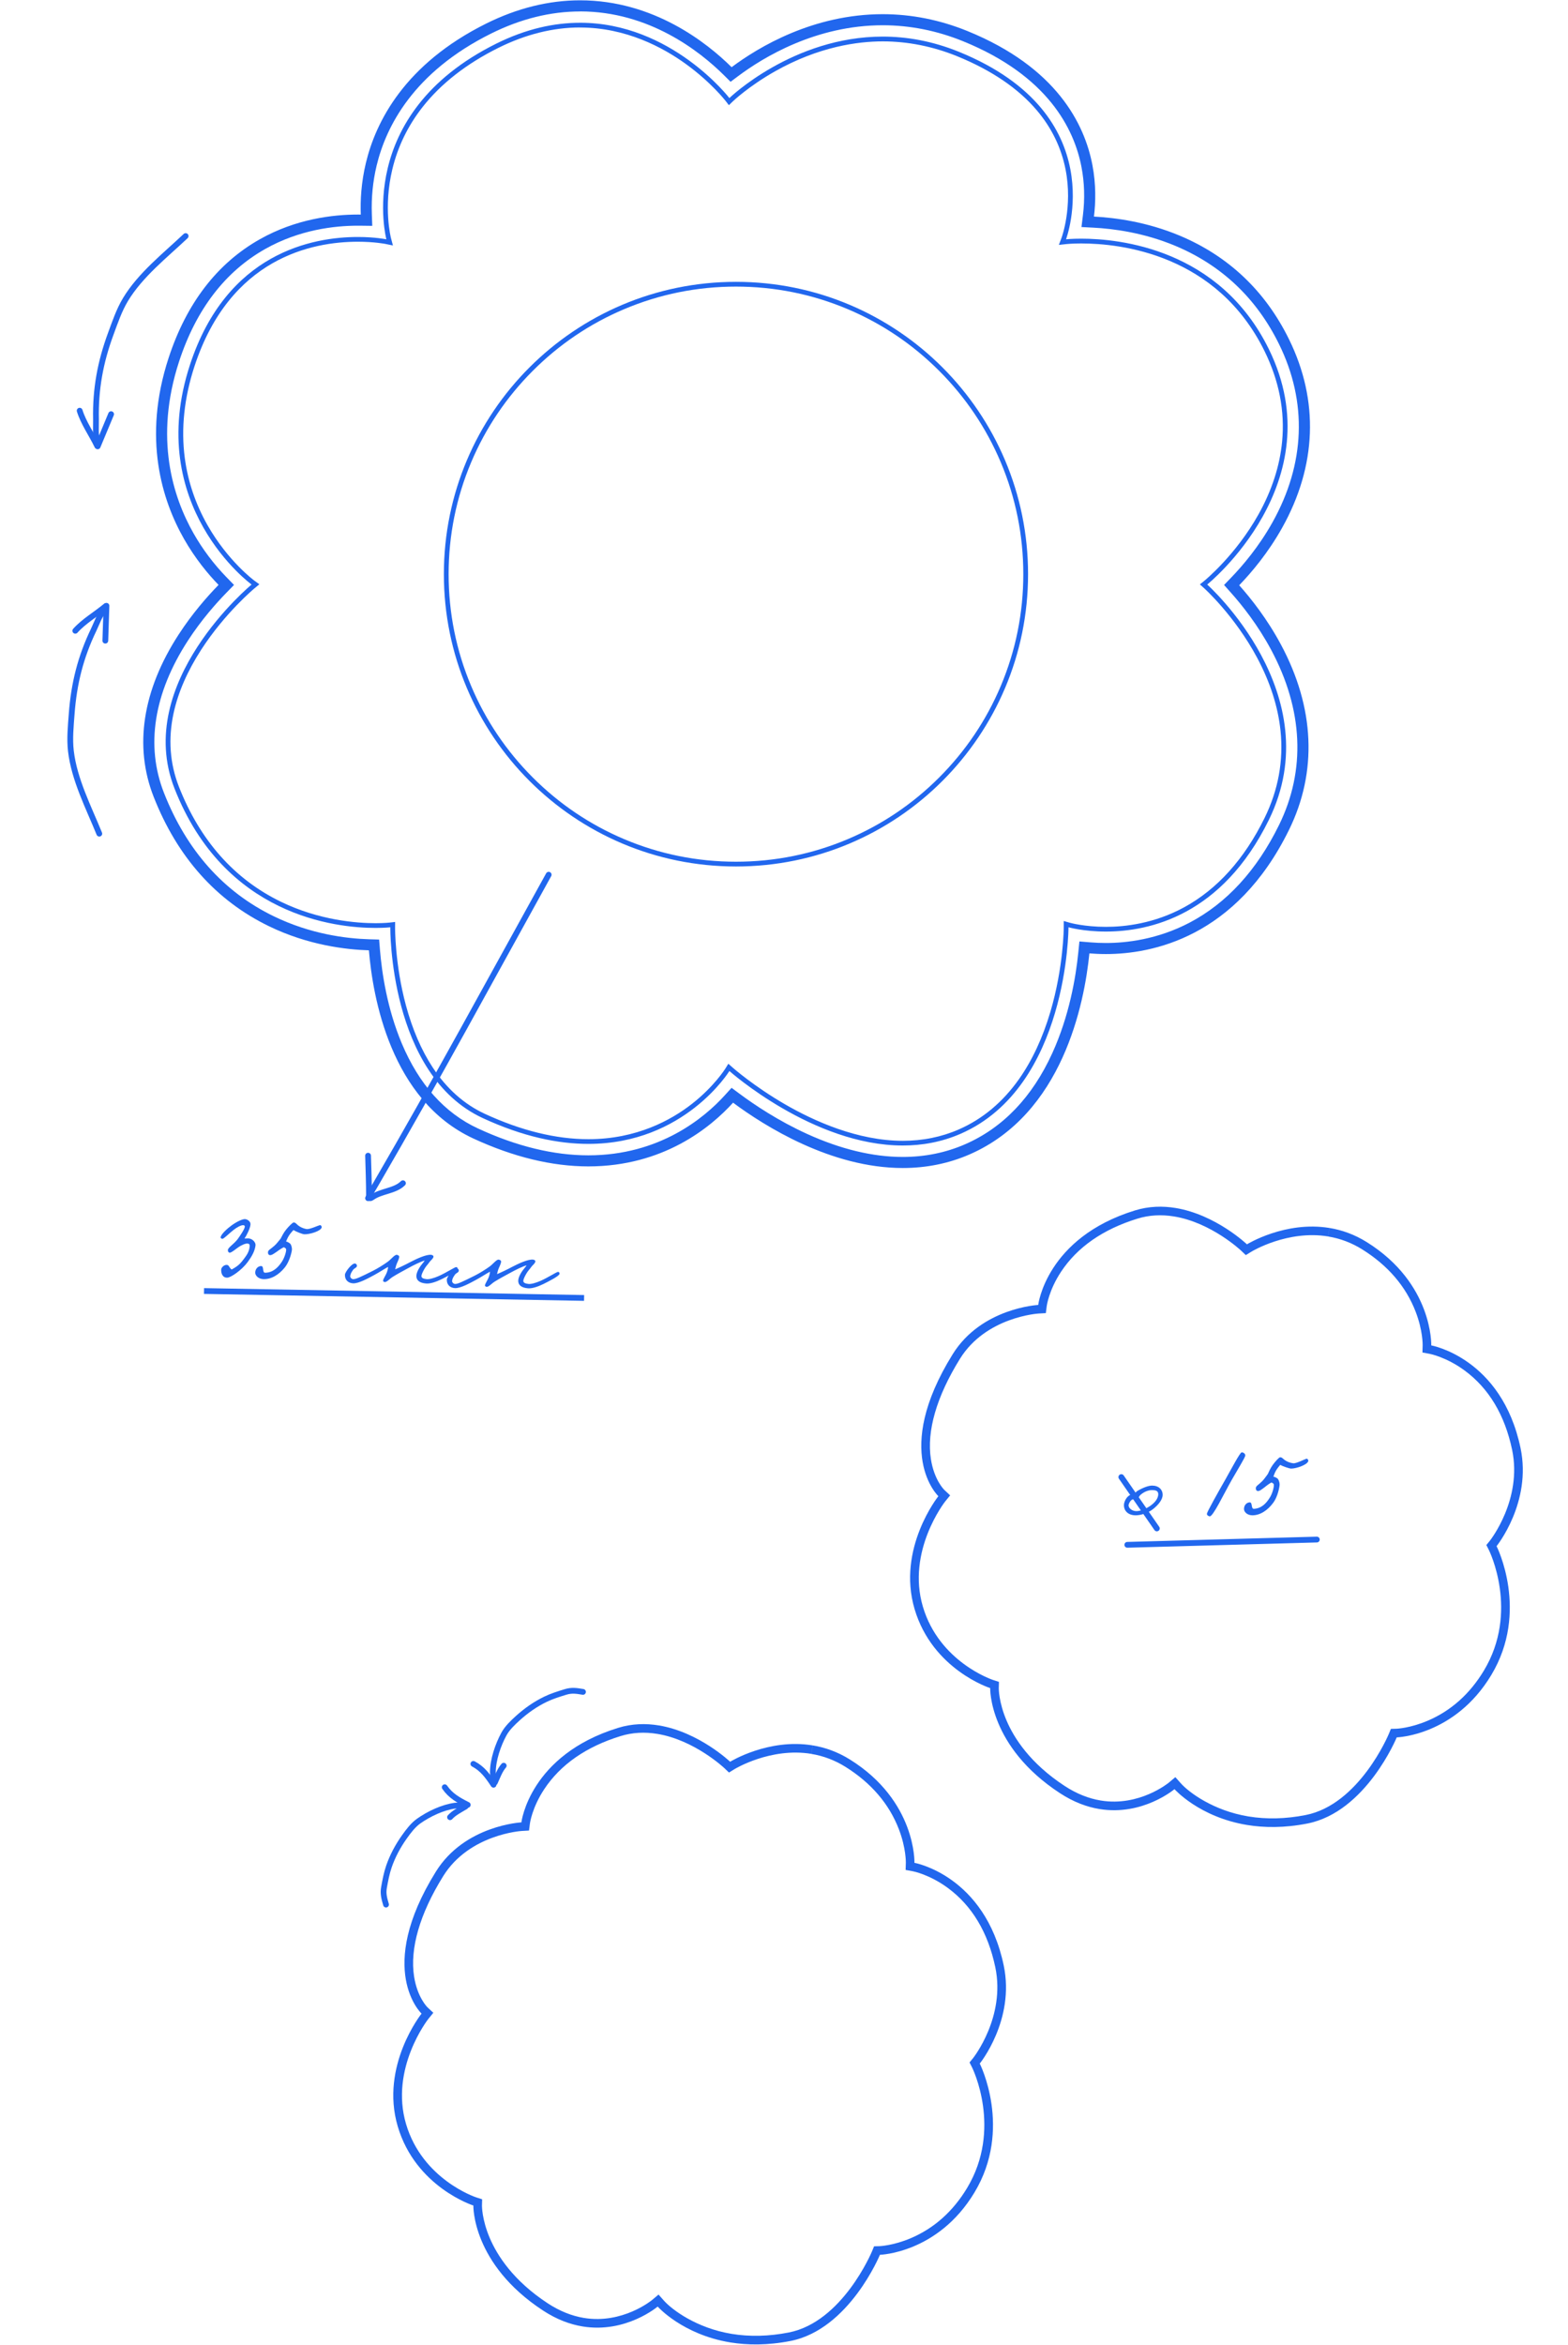 <?xml version="1.0" encoding="UTF-8"?> <svg xmlns="http://www.w3.org/2000/svg" width="791" height="1182" viewBox="0 0 791 1182" fill="none"><path d="M128.9 627.791C128.53 630.691 127.066 633.306 124.947 636.182C121.956 640.243 116.469 644.011 114.659 644.043C112.264 644.105 111.492 641.91 111.585 639.931C111.631 638.941 112.98 637.546 114.378 637.611C115.658 637.672 115.374 638.767 116.835 639.944C120.485 638.015 121.607 636.492 123.224 634.351C124.781 632.265 125.791 630.621 125.972 628.004C126.005 627.305 125.617 626.878 124.802 626.84C123.812 626.794 121.911 627.521 119.919 628.945C118.711 629.822 116.829 631.367 116.009 631.445C115.363 631.532 114.983 630.93 114.955 630.287C114.843 628.94 117.534 627.549 119.763 624.795C120.885 623.272 123.264 619.825 123.504 618.436C123.582 618.031 123.251 617.607 122.786 617.585C121.505 617.525 119.346 618.766 117.77 620.034C115.894 621.463 113.016 624.362 112.312 624.445C111.724 624.534 111.164 624.041 111.302 623.581C111.667 622.023 114.595 619.301 116.889 617.659C119.547 615.741 122.348 614.473 123.571 614.53C124.794 614.587 126.433 615.714 126.367 617.112C126.271 619.149 124.411 622.738 123.345 624.321C123.927 624.349 125.16 624.173 125.795 624.32C127.359 624.568 129.09 626.225 128.9 627.791ZM162.266 618.738C161.887 620.588 156.147 622.302 153.469 622.176C152.596 622.135 149.388 620.876 148.026 620.054C147.719 620.389 146.614 621.563 145.86 622.694C145.107 623.826 144.512 625.315 144.313 625.831C144.662 625.847 145.577 626.24 146.196 626.736C146.875 627.176 147.32 628.889 147.276 629.821C147.216 631.101 146.055 635.948 143.701 638.871C140.665 642.638 136.763 644.964 132.805 644.778C130.592 644.674 128.504 643.176 128.777 641.088C128.967 639.522 130.136 638.235 131.713 638.192C133.349 638.152 132.137 641.596 133.773 641.556C137.509 641.498 140.067 639.226 142.202 636C143.584 633.906 144.427 630.854 144.354 629.917C144.276 629.096 143.863 629.194 143.245 628.698C142.713 628.848 140.909 629.988 139.759 630.868C138.132 631.958 137.041 632.841 136.056 632.678C135.363 632.529 135.105 631.816 135.196 631.121C135.303 630.075 136.548 629.667 138.437 627.947C139.471 627.062 140.592 625.539 141.581 624.36C142.16 623.221 142.999 621.51 144.24 619.934C145.541 618.303 147.625 616.184 148.148 616.209C149.196 616.258 149.51 617.031 150.581 617.84C151.482 618.524 153.021 619.296 154.643 619.547C156.207 619.796 160.563 617.725 161.328 617.586C161.86 617.436 162.407 618.22 162.266 618.738ZM230.859 639.695C230.868 640.746 225.37 643.522 222.801 644.801C219.994 646.186 217.031 647.156 214.996 647.002C211.334 646.714 209.949 645.132 210.048 643.036C210.103 641.871 210.692 640.499 211.514 639.137C212.34 637.717 213.811 636.211 214.256 635.415C212.485 635.857 208.844 637.611 205.549 639.441C202.614 641.053 200.941 641.908 198.117 643.643C196.554 644.619 195.069 646.417 194.027 646.251C193.622 646.174 193.226 645.922 193.245 645.514C193.344 644.644 194.596 642.836 195.061 641.632C195.393 640.773 195.736 639.68 195.785 638.632C194.291 639.379 191.701 641.124 188.946 642.629C185.773 644.347 180.921 647.036 178.126 646.905C175.74 646.793 173.887 645.247 174.015 642.511C174.073 641.289 177.377 636.776 179.062 636.914C179.644 636.941 180.027 637.484 180.061 638.011C180.07 639.061 178.72 639.231 178.094 640.136C177.341 641.267 176.842 641.944 176.666 643.219C176.572 643.973 177.41 644.771 178.108 644.804C179.447 644.867 181.595 643.859 188.107 640.606C190.557 639.379 193.503 637.533 195.556 636.054C197.124 634.961 199.113 632.37 200.155 632.536C200.735 632.622 201.478 632.948 201.387 633.644C201.208 634.978 200.452 636.167 200.048 637.315C199.718 638.117 199.558 639.043 199.345 639.849C201.249 639.064 204.292 637.631 207.105 636.13C209.796 634.739 214.931 632.238 217.542 632.535C218.122 632.621 218.748 632.942 218.663 633.521C218.5 634.506 217.295 635.324 216.796 636.001C215.794 637.471 214.946 638.131 214.054 639.723C213.354 640.974 212.775 642.114 212.615 643.04C212.441 644.257 213.708 644.608 215.1 644.79C216.433 644.969 218.856 644.324 221.358 643.217C225.053 641.581 229.447 638.695 230.088 638.725C230.728 638.755 230.831 639.052 230.859 639.695ZM282.253 642.108C282.263 643.158 276.764 645.934 274.196 647.214C271.388 648.599 268.426 649.568 266.391 649.415C262.728 649.126 261.344 647.544 261.442 645.448C261.497 644.284 262.087 642.911 262.909 641.55C263.734 640.13 265.205 638.623 265.651 637.827C263.88 638.269 260.238 640.024 256.944 641.853C254.009 643.466 252.335 644.321 249.512 646.055C247.949 647.032 246.464 648.829 245.422 648.664C245.017 648.586 244.62 648.334 244.639 647.927C244.739 647.056 245.99 645.248 246.455 644.045C246.787 643.185 247.13 642.093 247.18 641.045C245.686 641.791 243.095 643.537 240.341 645.041C237.168 646.759 232.315 649.449 229.521 649.318C227.134 649.206 225.281 647.66 225.41 644.924C225.467 643.701 228.771 639.189 230.457 639.326C231.039 639.353 231.422 639.897 231.456 640.423C231.465 641.474 230.115 641.644 229.489 642.548C228.736 643.68 228.237 644.356 228.06 645.632C227.967 646.386 228.804 647.183 229.503 647.216C230.842 647.279 232.99 646.271 239.502 643.018C241.952 641.791 244.897 639.946 246.951 638.467C248.519 637.373 250.507 634.783 251.55 634.948C252.129 635.034 252.872 635.361 252.781 636.056C252.602 637.39 251.846 638.58 251.442 639.728C251.113 640.529 250.953 641.455 250.74 642.262C252.644 641.476 255.687 640.044 258.499 638.542C261.19 637.151 266.325 634.65 268.937 634.948C269.516 635.033 270.143 635.354 270.057 635.934C269.895 636.918 268.689 637.737 268.191 638.413C267.188 639.883 266.34 640.544 265.449 642.136C264.748 643.386 264.17 644.526 264.009 645.452C263.836 646.669 265.103 647.02 266.495 647.202C267.828 647.382 270.25 646.737 272.753 645.629C276.447 643.994 280.842 641.108 281.482 641.138C282.123 641.168 282.225 641.464 282.253 642.108Z" fill="#2167EE"></path><path d="M586.514 753.52C586.514 755.91 584.415 758.474 581.909 760.514C578.995 762.904 575.149 763.894 572.701 763.836C568.505 763.719 566.873 760.98 566.989 758.591C567.048 757.134 568.039 754.802 569.787 753.753C570.37 753.404 571.127 753.462 571.652 753.462C572.351 753.054 572.992 752.063 573.692 751.597C576.548 749.907 579.345 748.858 581.21 748.858C584.474 748.858 586.514 750.839 586.514 753.52ZM584.299 753.171C584.299 751.364 582.725 751.189 581.443 751.131C579.578 751.072 577.48 751.772 575.557 753.345C574.566 754.103 574.391 755.385 573.226 755.735C572.643 755.852 572.41 755.677 571.71 755.735C570.195 755.91 569.321 758.299 569.321 758.766C569.321 760.339 571.186 761.738 573.284 761.738C575.091 761.738 577.771 760.747 580.044 759.232C582.026 757.891 584.299 755.735 584.299 753.171ZM628.196 733.763C628.079 734.754 624.175 741.106 621.435 745.885C617.239 753.229 611.877 764.71 610.187 764.361C609.429 764.186 608.788 763.719 608.847 763.02C608.963 762.029 614.558 752.063 618.463 745.244C621.377 740.057 625.515 732.248 626.331 732.131C627.263 732.015 628.312 732.889 628.196 733.763ZM659.975 736.444C659.683 738.309 654.03 740.29 651.349 740.29C650.475 740.29 647.211 739.183 645.812 738.425C645.521 738.775 644.472 739.999 643.772 741.165C643.073 742.33 642.549 743.846 642.374 744.37C642.723 744.37 643.656 744.72 644.297 745.186C644.996 745.594 645.521 747.284 645.521 748.217C645.521 749.499 644.588 754.394 642.374 757.425C639.518 761.33 635.73 763.836 631.767 763.836C629.552 763.836 627.395 762.437 627.57 760.339C627.687 758.766 628.794 757.425 630.368 757.309C632 757.192 630.951 760.689 632.582 760.572C636.312 760.339 638.76 757.95 640.742 754.628C642.024 752.471 642.723 749.382 642.607 748.45C642.49 747.634 642.082 747.75 641.441 747.284C640.917 747.459 639.168 748.683 638.061 749.615C636.487 750.781 635.438 751.714 634.447 751.597C633.748 751.48 633.457 750.781 633.515 750.082C633.573 749.033 634.797 748.566 636.604 746.76C637.595 745.827 638.644 744.254 639.576 743.03C640.101 741.864 640.858 740.116 642.024 738.484C643.248 736.794 645.229 734.579 645.754 734.579C646.803 734.579 647.153 735.337 648.26 736.094C649.193 736.735 650.766 737.435 652.398 737.61C653.972 737.784 658.226 735.511 658.984 735.337C659.508 735.162 660.091 735.919 659.975 736.444Z" fill="#2167EE"></path><path d="M276.788 440.93C248.015 492.849 219.741 545.117 189.868 596.408C188.385 598.953 186.88 601.337 185.681 603.998" stroke="#2167EE" stroke-width="2.914" stroke-linecap="round"></path><path d="M102.925 650.776L294.652 654.271" stroke="#2167EE" stroke-width="2.914"></path><path d="M565.669 744.58L583.583 770.456" stroke="#2167EE" stroke-width="2.914" stroke-linecap="round"></path><path d="M568.69 778.714L664.293 776.059" stroke="#2167EE" stroke-width="2.914" stroke-linecap="round"></path><path d="M93.651 118.996C83.253 128.817 70.818 138.545 63.308 150.984C60.107 156.285 58.006 162.487 55.874 168.272C50.6 182.588 48.102 196.152 48.424 211.375C48.501 215.003 47.971 219.422 49.224 222.885" stroke="#2167EE" stroke-width="2.914" stroke-linecap="round"></path><path d="M49.273 224.998L56.046 208.775" stroke="#2167EE" stroke-width="2.914" stroke-linecap="round"></path><path d="M49.027 224.768C46.195 218.872 42.155 213.293 40.191 207.027" stroke="#2167EE" stroke-width="2.914" stroke-linecap="round"></path><path d="M50.092 420.235C44.707 406.985 37.43 392.973 35.759 378.539C35.047 372.388 35.708 365.874 36.169 359.726C37.311 344.512 40.667 331.134 47.278 317.417C48.853 314.148 50.204 309.908 52.781 307.277" stroke="#2167EE" stroke-width="2.914" stroke-linecap="round"></path><path d="M53.703 305.375L53.133 322.945" stroke="#2167EE" stroke-width="2.914" stroke-linecap="round"></path><path d="M53.383 305.486C48.36 309.676 42.369 313.075 37.982 317.961" stroke="#2167EE" stroke-width="2.914" stroke-linecap="round"></path><path d="M194.73 960.063C193.818 956.975 193.141 954.527 193.727 951.346C194.378 947.807 195.025 944.265 196.206 940.855C198.055 935.514 200.737 930.534 204.008 925.934C206.011 923.117 208.349 919.993 211.206 917.97C216.257 914.393 223.356 910.997 229.571 910.21C230.978 910.032 232.338 910.188 233.715 910.442" stroke="#2167EE" stroke-width="2.914" stroke-linecap="round"></path><path d="M234.883 910.609C232.217 912.244 229.166 913.682 227.027 916.023" stroke="#2167EE" stroke-width="2.914" stroke-linecap="round"></path><path d="M235.96 909.797C231.224 907.406 227.346 905.274 224.343 900.916" stroke="#2167EE" stroke-width="2.914" stroke-linecap="round"></path><path d="M294.091 852.854C290.918 852.307 288.408 851.92 285.316 852.872C281.877 853.932 278.435 854.986 275.185 856.556C270.095 859.015 265.462 862.259 261.274 866.043C258.709 868.36 255.879 871.046 254.202 874.119C251.238 879.553 248.692 886.998 248.634 893.263C248.621 894.681 248.934 896.013 249.346 897.351" stroke="#2167EE" stroke-width="2.914" stroke-linecap="round"></path><path d="M249.645 898.488C250.958 895.649 252.031 892.452 254.106 890.054" stroke="#2167EE" stroke-width="2.914" stroke-linecap="round"></path><path d="M248.967 899.65C246.041 895.225 243.472 891.621 238.794 889.146" stroke="#2167EE" stroke-width="2.914" stroke-linecap="round"></path><path d="M292.625 5.751C327.494 5.751 353.019 25.853 365.134 37.84L368.552 41.227L372.41 38.343C385.212 28.776 411.703 12.731 445.31 12.731C459.063 12.731 472.736 15.454 485.954 20.837C528.497 38.152 541.859 64.835 545.565 84.178C547.074 92.037 547.322 100.215 546.299 108.489L545.565 114.447L551.562 114.758C561.673 115.277 577.047 117.29 592.853 123.903C616.253 133.694 633.879 150.378 645.236 173.491C659.595 202.705 658.445 233.765 641.913 263.315C635.021 275.638 626.795 285.245 621.101 291.139L617.491 294.877L620.949 298.751C626.484 304.948 634.494 314.971 641.251 327.574C657.423 357.731 658.797 388.263 645.228 415.872C633.999 438.722 618.801 455.285 600.056 465.109C583.916 473.566 568.214 475.347 557.88 475.347C555.252 475.347 552.601 475.236 550.005 475.02L544.526 474.565L543.975 480.035C542.681 492.934 539.351 512.213 530.854 530.853C520.751 553.024 505.944 568.486 486.856 576.808C477.128 581.048 466.554 583.197 455.405 583.197C440.335 583.197 424.122 579.299 407.215 571.624C392.687 565.02 380.652 556.969 373.113 551.371L369.048 548.352L365.645 552.105C355.383 563.414 332.797 582.382 296.802 582.382C279.28 582.382 260.551 577.83 241.136 568.845C224.309 561.066 211.363 546.611 202.657 525.902C195.35 508.499 192.642 490.57 191.66 478.598L191.253 473.614L186.253 473.471C174.481 473.119 156.575 470.835 138.143 461.898C112.762 449.599 94.113 428.643 82.7 399.628C73.396 375.972 77.573 349.457 94.784 322.942C101.564 312.487 109.112 304.022 114.247 298.758L118.049 294.861L114.255 290.956C107.778 284.287 102.187 276.852 97.635 268.849C87.309 250.704 77.661 220.93 90.367 182.156C98.945 155.984 113.552 136.921 133.782 125.508C150.985 115.804 168.683 113.768 180.503 113.768C180.99 113.768 181.461 113.768 181.924 113.776L187.794 113.848L187.579 107.978C187.275 99.68 188.09 91.422 190.007 83.435C194.711 63.836 208.543 36.387 247.733 16.916C262.604 9.52 277.706 5.775 292.617 5.775M292.625 0.16C276.844 0.16 260.911 4.105 245.257 11.884C204.143 32.322 189.567 61.352 184.584 82.109C182.196 92.052 181.741 101.085 182.004 108.161C181.517 108.161 181.014 108.153 180.511 108.153C168.02 108.153 149.3 110.318 131.043 120.62C109.559 132.744 94.089 152.854 85.064 180.399C71.727 221.114 81.902 252.461 92.787 271.596C98.506 281.643 105.007 289.438 110.254 294.837C104.48 300.747 96.932 309.357 90.104 319.883C71.871 347.963 67.518 376.235 77.509 401.648C89.449 432.013 109.032 453.968 135.715 466.906C155.481 476.489 174.697 478.702 186.101 479.037C188.034 502.557 197.051 554.597 238.804 573.909C258.962 583.229 278.481 587.957 296.818 587.957C334.65 587.957 358.481 568.326 369.806 555.843C385.58 567.551 419.163 588.779 455.437 588.771C467.353 588.771 478.686 586.463 489.116 581.919C536.021 561.466 546.994 506.127 549.558 480.579C552.066 480.786 554.869 480.922 557.896 480.922C580.897 480.922 623.489 472.792 650.259 418.324C664.651 389.038 663.245 356.74 646.186 324.922C639.278 312.04 631.14 301.745 625.134 295.021C631.355 288.576 639.733 278.673 646.801 266.038C664.268 234.811 665.466 201.954 650.259 171.023C638.288 146.656 619.695 129.062 595.017 118.743C578.525 111.843 562.536 109.727 551.858 109.176C552.736 102.06 552.968 93.011 551.067 83.124C547.09 62.423 532.938 33.919 488.07 15.662C474.181 10.008 459.798 7.148 445.318 7.148C410.154 7.148 382.545 23.8 369.071 33.871C356.509 21.444 329.602 0.16 292.625 0.16Z" fill="#2167EE"></path><path d="M292.625 13.873C315.746 13.873 334.442 23.896 346.054 32.306C358.737 41.482 365.989 50.802 366.061 50.898L367.698 53.023L369.623 51.162C369.702 51.082 377.657 43.471 390.954 35.964C413.053 23.481 432.716 20.861 445.318 20.861C457.921 20.861 470.659 23.385 482.895 28.368C500.209 35.413 513.738 44.605 523.107 55.69C530.55 64.491 535.406 74.522 537.554 85.496C541.228 104.312 535.597 119.638 535.542 119.79L534.16 123.447L538.041 123.024C538.041 123.024 540.845 122.721 545.437 122.721C565.219 122.721 613.841 128.016 637.952 177.069C645.26 191.947 648.239 207.249 646.785 222.552C645.619 234.827 641.626 247.158 634.909 259.209C623.385 279.87 607.659 292.681 607.5 292.809L605.295 294.582L607.404 296.466C607.556 296.602 622.85 310.371 634.167 331.535C640.763 343.874 644.741 356.285 645.986 368.425C647.536 383.527 644.828 398.278 637.952 412.278C627.705 433.123 614.017 448.305 597.269 457.402C582.334 465.508 567.623 467.209 557.904 467.209C547.066 467.209 539.75 465.165 539.686 465.141L536.628 464.262V467.441C536.628 467.641 536.54 487.551 529.887 510.033C526.006 523.146 520.679 534.559 514.066 543.943C505.864 555.572 495.625 564.125 483.637 569.348C474.94 573.142 465.452 575.059 455.437 575.059C432.612 575.059 410.521 565.052 396.01 556.658C380.173 547.497 369.662 538.201 369.559 538.113L367.426 536.22L365.925 538.648C365.869 538.736 360.278 547.689 348.977 556.506C338.611 564.596 321.145 574.244 296.826 574.244C280.493 574.244 262.907 569.939 244.57 561.458C234.172 556.65 225.323 548.783 218.279 538.073C212.584 529.416 208.04 518.89 204.774 506.79C199.175 486.033 199.303 467.648 199.303 467.465L199.327 464.741L196.627 465.053C196.627 465.053 193.928 465.364 189.472 465.364C179.96 465.364 161.104 463.959 141.704 454.559C118.216 443.178 100.918 423.683 90.279 396.625C85.671 384.901 84.761 372.394 87.58 359.448C89.856 348.993 94.56 338.228 101.548 327.43C113.544 308.901 128.303 296.626 128.455 296.506L130.843 294.534L128.343 292.713C128.207 292.617 115.038 282.921 104.719 264.792C98.665 254.154 94.8 242.757 93.227 230.929C91.262 216.114 92.899 200.549 98.106 184.648C116.012 130.012 157.422 121.85 180.519 121.85C188.865 121.85 194.383 122.952 194.431 122.96L198.217 123.735L197.226 119.997C197.186 119.845 193.273 104.655 197.929 85.288C200.661 73.907 205.78 63.381 213.151 53.989C222.408 42.193 235.266 32.154 251.375 24.143C265.111 17.315 279 13.849 292.641 13.849M292.625 11.477C279.743 11.477 265.543 14.44 250.297 22.019C178.275 57.822 194.91 120.628 194.91 120.628C194.91 120.628 189.248 119.462 180.511 119.462C157.805 119.462 114.359 127.321 95.822 183.913C72.494 255.104 126.921 294.661 126.921 294.661C126.921 294.661 67.023 344.026 88.043 397.495C113.289 461.715 169.282 467.752 189.464 467.752C194.144 467.752 196.899 467.425 196.899 467.425C196.899 467.425 196.068 541.659 243.548 563.614C263.914 573.03 281.635 576.616 296.81 576.616C345.384 576.616 367.953 539.878 367.953 539.878C367.953 539.878 410.138 577.431 455.429 577.431C465.133 577.431 474.98 575.705 484.588 571.521C539.016 547.793 539.016 467.417 539.016 467.417C539.016 467.417 546.547 469.581 557.896 469.581C579.962 469.581 616.46 461.411 640.092 413.309C671.192 350.024 608.993 294.653 608.993 294.653C608.993 294.653 673.085 243.117 640.092 175.998C615.207 125.364 564.652 120.309 545.429 120.309C540.621 120.309 537.77 120.628 537.77 120.628C537.77 120.628 561.545 57.775 483.789 26.132C470.26 20.63 457.322 18.449 445.302 18.449C399.987 18.449 367.945 49.429 367.945 49.429C367.945 49.429 338.731 11.469 292.609 11.469L292.625 11.477Z" fill="#2167EE"></path><path d="M371.268 144.468C390.835 144.468 409.818 148.301 427.692 155.856C444.951 163.156 460.453 173.61 473.766 186.924C487.08 200.237 497.534 215.739 504.834 232.998C512.389 250.864 516.222 269.847 516.222 289.422C516.222 308.997 512.389 327.973 504.834 345.847C497.534 363.106 487.08 378.607 473.766 391.921C460.453 405.234 444.951 415.688 427.692 422.988C409.826 430.543 390.843 434.377 371.268 434.377C351.693 434.377 332.717 430.543 314.843 422.988C297.584 415.688 282.083 405.234 268.769 391.921C255.456 378.607 245.002 363.106 237.702 345.847C230.147 327.981 226.313 308.997 226.313 289.422C226.313 269.847 230.147 250.872 237.702 232.998C245.002 215.739 255.456 200.237 268.769 186.924C282.083 173.61 297.584 163.156 314.843 155.856C332.709 148.301 351.693 144.468 371.268 144.468ZM371.268 142.072C289.886 142.072 223.917 208.04 223.917 289.422C223.917 370.804 289.886 436.773 371.268 436.773C452.65 436.773 518.618 370.804 518.618 289.422C518.618 208.04 452.65 142.072 371.268 142.072Z" fill="#2167EE"></path><path d="M670.703 619.001L669.997 623.288C676.095 624.292 681.877 626.476 687.187 629.794C700.133 637.868 709.194 648.418 714.121 661.15C717.811 670.694 717.68 677.981 717.681 678.037L717.573 681.772L721.247 682.454C721.333 682.468 729.59 684.058 738.774 690.787C751.042 699.774 759.125 713.256 762.812 730.846C768.042 755.844 751.753 776.432 751.599 776.637L749.819 778.821L751.09 781.331C751.248 781.643 766.461 812.39 748.57 842.113C741.48 853.89 731.934 862.401 720.205 867.394C711.387 871.148 704.54 871.419 704.485 871.421L701.655 871.495L700.575 874.113C700.429 874.463 685.67 909.633 658.634 914.934C648.602 916.904 638.9 917.135 629.78 915.633C612.023 912.711 599.744 903.458 595.735 898.99L592.92 895.83L589.676 898.554C589.535 898.674 574.79 910.82 555.287 907.609C549.092 906.59 542.972 904.119 537.08 900.265C519.62 888.85 511.52 876.069 507.801 867.367C503.772 857.943 503.851 851.11 503.849 851.054L503.934 847.799L500.841 846.795C500.57 846.706 473.789 837.752 465.548 809.848C457.284 781.884 476.578 757.147 476.772 756.904L479.31 753.788L476.373 751.037C476.164 750.838 471.246 745.945 469.611 735.549C467.39 721.425 472.474 703.914 484.285 684.912C497.414 663.794 523.695 662.143 523.95 662.13L527.583 661.925L528.046 658.314C528.058 658.239 529.11 650.377 535.237 641.105C543.448 628.665 556.436 619.642 573.815 614.292C579.625 612.496 585.859 612.136 592.332 613.201C611 616.274 625.883 630.237 626.037 630.372L628.465 632.676L631.318 630.922C631.502 630.809 649.531 619.908 669.979 623.263L670.681 618.998M670.692 619C648.284 615.311 629.039 627.245 629.039 627.245C629.039 627.245 613.343 612.268 593.047 608.927C586.563 607.86 579.609 607.981 572.548 610.154C527.748 623.946 523.738 657.803 523.738 657.803C523.738 657.803 495.15 659.228 480.599 682.633C449.81 732.136 473.376 754.198 473.376 754.198C473.376 754.198 452.328 780.496 461.371 811.086C470.415 841.666 499.51 850.935 499.51 850.935C499.51 850.935 498.687 880.341 534.709 903.903C541.654 908.447 548.355 910.871 554.592 911.898C576.453 915.496 592.486 901.878 592.486 901.878C592.486 901.878 604.929 915.957 629.084 919.932C637.732 921.356 647.87 921.484 659.482 919.212C689.121 913.404 704.604 875.778 704.604 875.778C704.604 875.778 733.842 875.021 752.294 844.366C771.637 812.24 754.966 779.382 754.966 779.382C754.966 779.382 772.805 757.399 767.063 729.961C757.534 684.475 722.015 678.189 722.015 678.189C722.015 678.189 723.026 647.041 689.486 626.122C683.199 622.192 676.833 620.01 670.692 619Z" fill="#2167EE"></path><path d="M409.989 879.825L409.283 884.112C415.381 885.116 421.163 887.3 426.473 890.618C439.419 898.692 448.48 909.242 453.407 921.974C457.097 931.518 456.966 938.805 456.967 938.861L456.859 942.596L460.533 943.278C460.619 943.292 468.876 944.882 478.06 951.611C490.328 960.598 498.411 974.08 502.098 991.67C507.328 1016.67 491.039 1037.26 490.884 1037.46L489.105 1039.64L490.376 1042.15C490.534 1042.47 505.747 1073.21 487.856 1102.94C480.766 1114.71 471.22 1123.23 459.491 1128.22C450.673 1131.97 443.826 1132.24 443.771 1132.25L440.941 1132.32L439.861 1134.94C439.715 1135.29 424.956 1170.46 397.92 1175.76C387.888 1177.73 378.186 1177.96 369.066 1176.46C351.309 1173.53 339.03 1164.28 335.021 1159.81L332.206 1156.65L328.962 1159.38C328.821 1159.5 314.076 1171.64 294.572 1168.43C288.378 1167.41 282.258 1164.94 276.365 1161.09C258.906 1149.67 250.806 1136.89 247.087 1128.19C243.058 1118.77 243.137 1111.93 243.135 1111.88L243.22 1108.62L240.127 1107.62C239.855 1107.53 213.075 1098.58 204.834 1070.67C196.57 1042.71 215.864 1017.97 216.058 1017.73L218.596 1014.61L215.659 1011.86C215.45 1011.66 210.532 1006.77 208.897 996.373C206.676 982.249 211.759 964.738 223.571 945.736C236.7 924.618 262.981 922.967 263.236 922.954L266.869 922.749L267.332 919.138C267.344 919.063 268.396 911.201 274.523 901.929C282.734 889.489 295.722 880.466 313.101 875.116C318.911 873.32 325.145 872.96 331.618 874.025C350.286 877.098 365.169 891.061 365.323 891.196L367.751 893.5L370.604 891.746C370.788 891.633 388.817 880.732 409.265 884.087L409.967 879.822M409.978 879.824C387.57 876.135 368.325 888.069 368.325 888.069C368.325 888.069 352.629 873.092 332.333 869.751C325.849 868.684 318.895 868.805 311.834 870.978C267.034 884.77 263.024 918.627 263.024 918.627C263.024 918.627 234.436 920.052 219.885 943.457C189.096 992.96 212.662 1015.02 212.662 1015.02C212.662 1015.02 191.614 1041.32 200.657 1071.91C209.701 1102.49 238.796 1111.76 238.796 1111.76C238.796 1111.76 237.973 1141.17 273.995 1164.73C280.94 1169.27 287.641 1171.7 293.878 1172.72C315.739 1176.32 331.772 1162.7 331.772 1162.7C331.772 1162.7 344.215 1176.78 368.37 1180.76C377.018 1182.18 387.156 1182.31 398.768 1180.04C428.407 1174.23 443.89 1136.6 443.89 1136.6C443.89 1136.6 473.128 1135.84 491.58 1105.19C510.923 1073.06 494.252 1040.21 494.252 1040.21C494.252 1040.21 512.091 1018.22 506.349 990.785C496.82 945.299 461.301 939.013 461.301 939.013C461.301 939.013 462.312 907.865 428.772 886.946C422.485 883.016 416.119 880.834 409.978 879.824Z" fill="#2167EE"></path><path d="M185.681 582.557C185.879 589.412 186.143 596.267 186.143 603.126C186.143 604.183 186.896 604.182 187.635 603.64C192.218 600.279 199.209 600.5 203.267 596.441" stroke="#2167EE" stroke-width="2.914" stroke-linecap="round"></path></svg> 